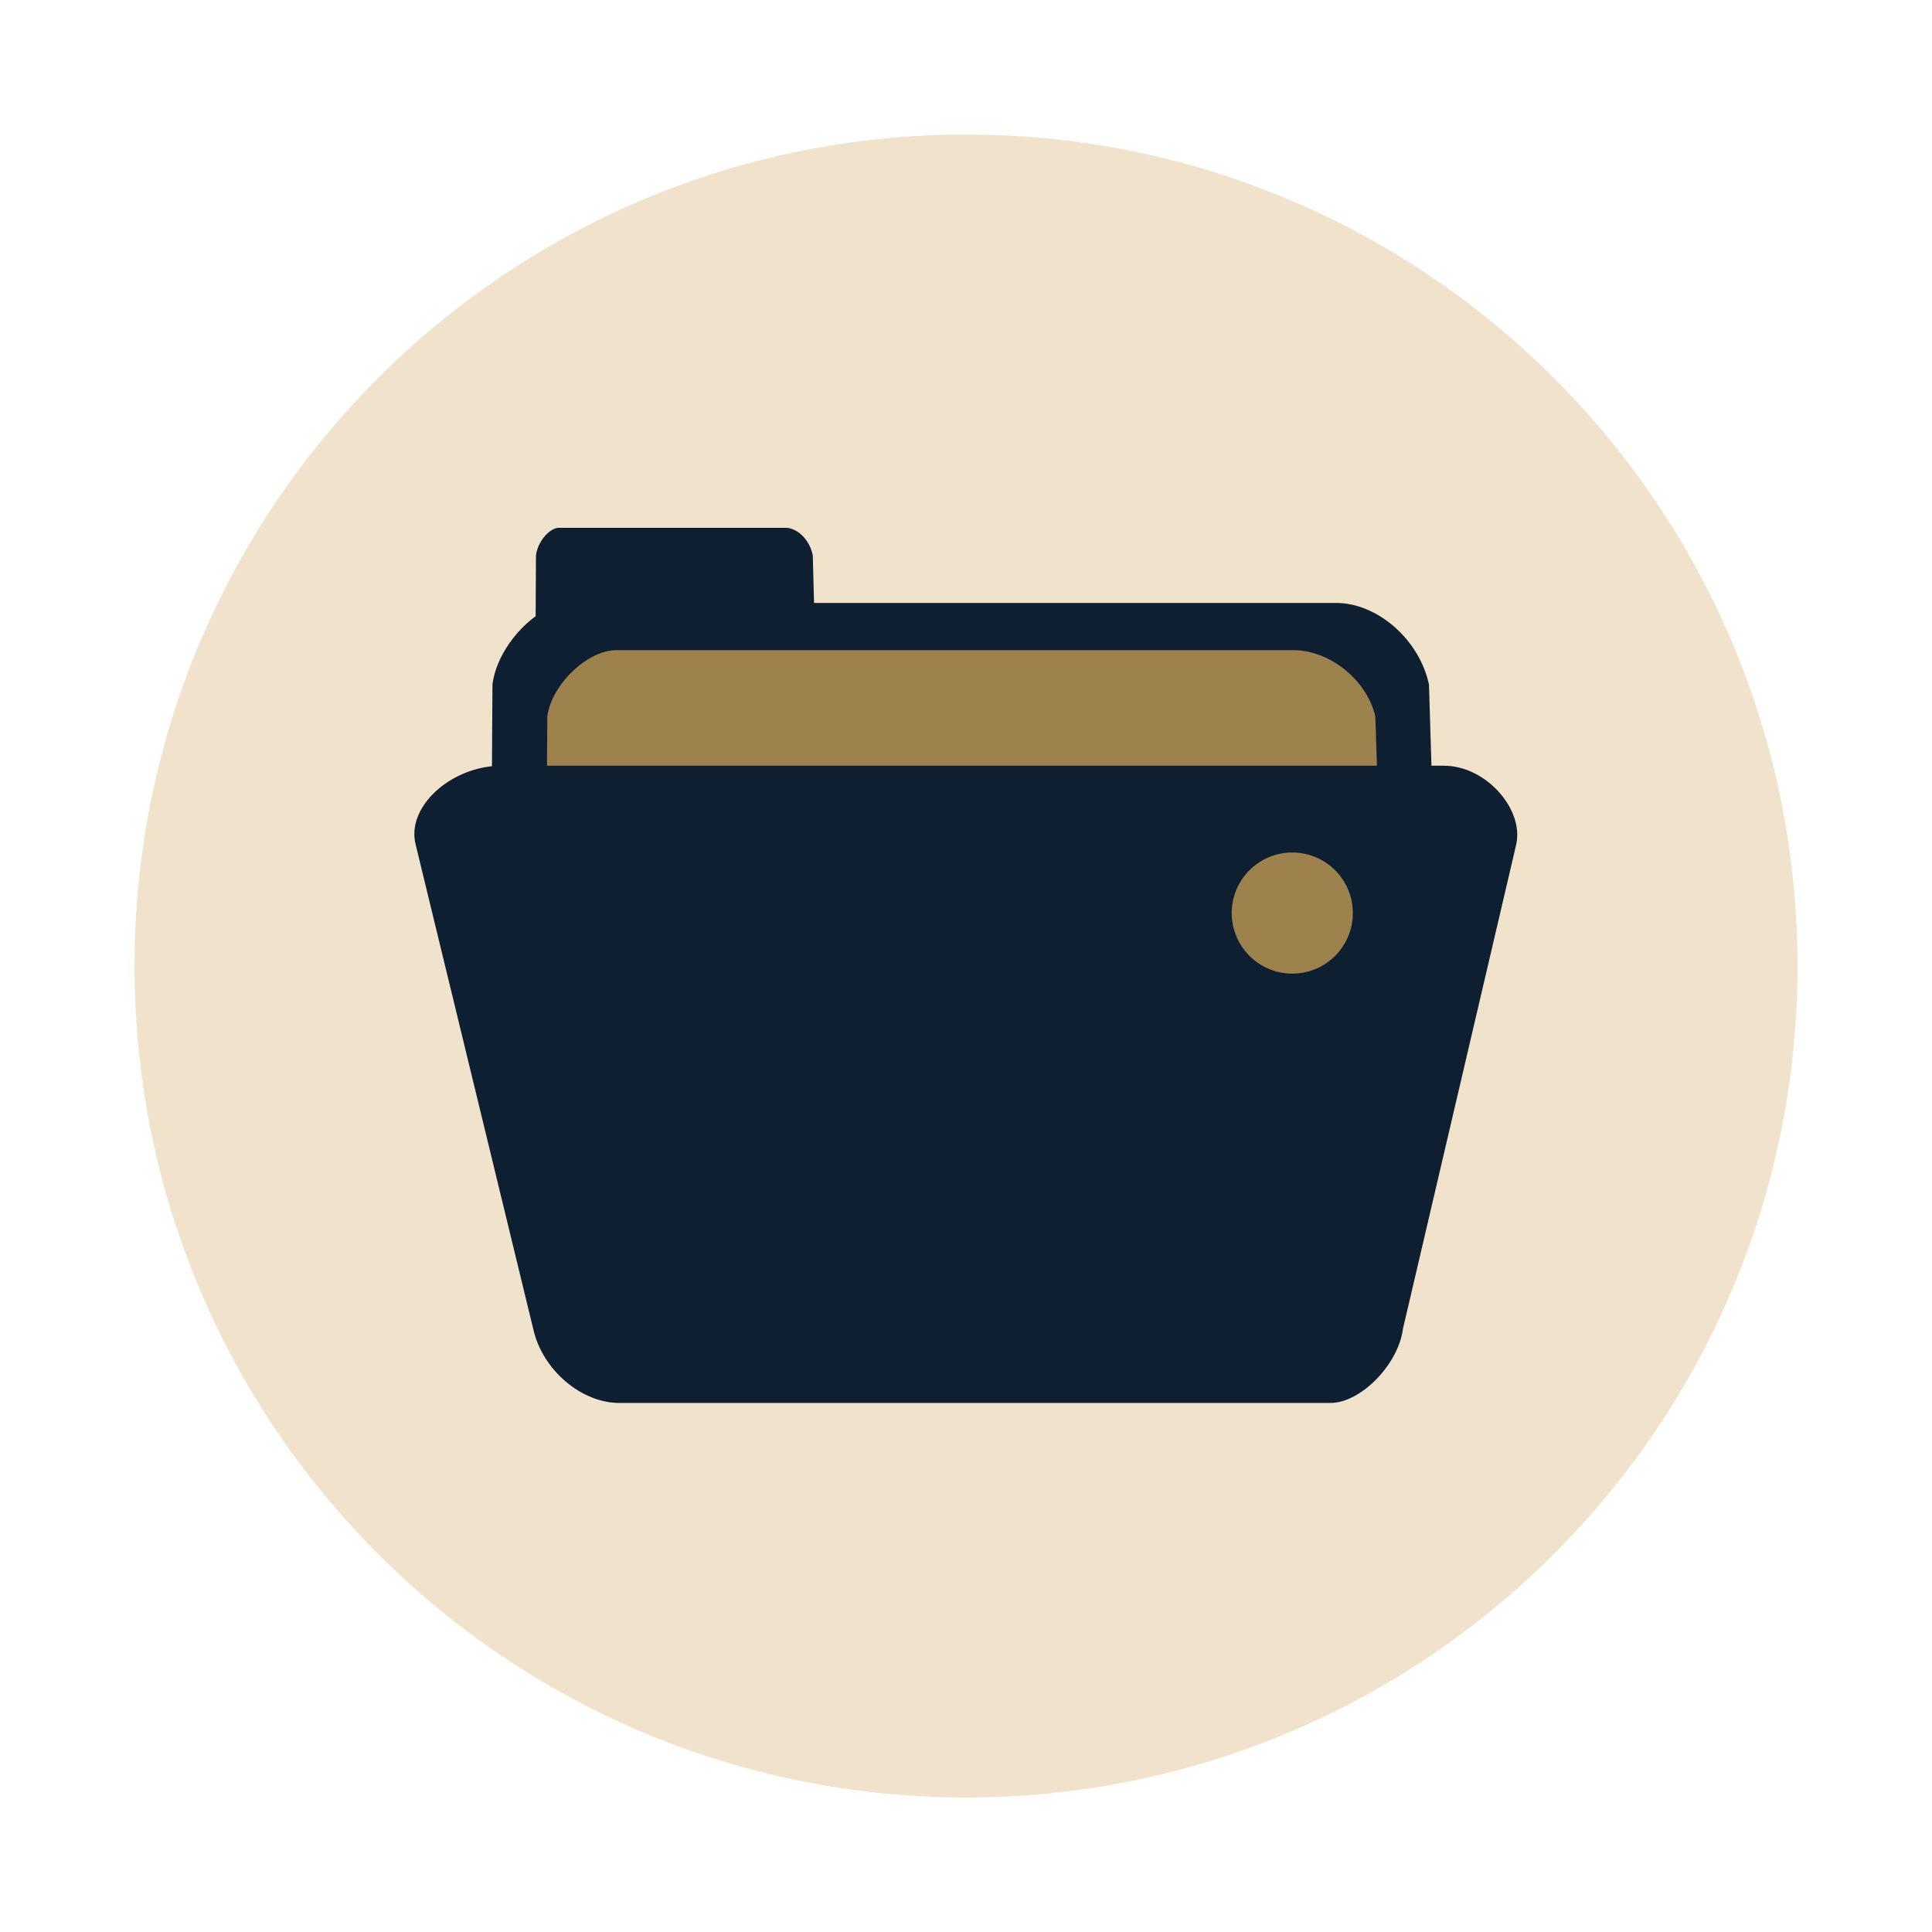 <svg xmlns="http://www.w3.org/2000/svg" xmlns:xlink="http://www.w3.org/1999/xlink" width="500" zoomAndPan="magnify" viewBox="0 0 375 375" height="500" preserveAspectRatio="xMidYMid meet" version="1.2"><defs><filter x="0%" y="0%" width="100%" filterUnits="objectBoundingBox" id="0cd366186e" height="100%"><feColorMatrix values="0 0 0 0 1 0 0 0 0 1 0 0 0 0 1 0 0 0 1 0" type="matrix" in="SourceGraphic"/></filter><clipPath id="e2af62202e"><path d="M 1.113 1.113 L 323.887 1.113 L 323.887 323.887 L 1.113 323.887 Z M 1.113 1.113 "/></clipPath><clipPath id="95bb1584a7"><path d="M 162.5 1.113 C 73.367 1.113 1.113 73.367 1.113 162.5 C 1.113 251.633 73.367 323.887 162.5 323.887 C 251.633 323.887 323.887 251.633 323.887 162.5 C 323.887 73.367 251.633 1.113 162.5 1.113 Z M 162.5 1.113 "/></clipPath><clipPath id="69e52f4ee4"><rect x="0" width="324" y="0" height="324"/></clipPath><clipPath id="2bb8caf8c2"><path d="M 103 102.453 L 159 102.453 L 159 136 L 103 136 Z M 103 102.453 "/></clipPath><clipPath id="70419df23c"><path d="M 80 148 L 295 148 L 295 272.703 L 80 272.703 Z M 80 148 "/></clipPath></defs><g id="843a7ecc93"><g mask="url(#c2e08fd610)" transform="matrix(1,0,0,1,25,25)"><g clip-path="url(#69e52f4ee4)"><g clip-rule="nonzero" clip-path="url(#e2af62202e)"><g clip-rule="nonzero" clip-path="url(#95bb1584a7)"><path style=" stroke:none;fill-rule:nonzero;fill:#eddbbe;fill-opacity:1;" d="M 1.113 1.113 L 323.887 1.113 L 323.887 323.887 L 1.113 323.887 Z M 1.113 1.113 "/></g></g></g><mask id="c2e08fd610"><g filter="url(#0cd366186e)"><rect x="0" width="375" y="0" height="375" style="fill:#000000;fill-opacity:0.8;stroke:none;"/></g></mask></g><g clip-rule="nonzero" clip-path="url(#2bb8caf8c2)"><path style=" stroke:none;fill-rule:nonzero;fill:#0f1f32;fill-opacity:1;" d="M 158.492 135.355 L 157.762 107.812 C 157.203 104.82 154.777 102.438 152.445 102.438 L 108.508 102.438 C 106.641 102.438 104.309 105.219 104.031 107.812 L 103.883 135.355 Z M 158.492 135.355 "/></g><path style=" stroke:none;fill-rule:nonzero;fill:#0f1f32;fill-opacity:1;" d="M 279.836 213.906 L 277.363 132.855 C 275.469 124.047 267.266 117.031 259.371 117.031 L 110.734 117.031 C 104.422 117.031 96.531 125.223 95.586 132.855 L 95.09 213.906 Z M 279.836 213.906 "/><path style=" stroke:none;fill-rule:nonzero;fill:#9d824d;fill-opacity:1;" d="M 269.133 204.742 L 266.945 139.027 C 265.27 131.883 258.02 126.195 251.039 126.195 L 119.625 126.195 C 114.043 126.195 107.07 132.836 106.234 139.027 L 105.793 204.742 Z M 269.133 204.742 "/><g clip-rule="nonzero" clip-path="url(#70419df23c)"><path style=" stroke:none;fill-rule:nonzero;fill:#0f1f32;fill-opacity:1;" d="M 272.316 257.898 C 271.434 264.852 264.105 272.312 258.246 272.312 L 120.195 272.312 C 112.867 272.312 105.246 265.922 103.488 257.898 L 80.656 163.836 C 78.867 156.504 87.66 148.625 97.363 148.625 L 280.25 148.625 C 288.434 148.625 295.762 157.039 294.316 163.836 Z M 272.316 257.898 "/></g><path style=" stroke:none;fill-rule:nonzero;fill:#9d824d;fill-opacity:1;" d="M 262.586 177.223 C 262.586 177.996 262.512 178.762 262.363 179.52 C 262.211 180.273 261.988 181.012 261.691 181.723 C 261.398 182.438 261.035 183.113 260.605 183.758 C 260.176 184.398 259.691 184.992 259.145 185.539 C 258.598 186.082 258.004 186.57 257.363 187 C 256.723 187.43 256.043 187.789 255.332 188.086 C 254.617 188.383 253.883 188.605 253.125 188.754 C 252.367 188.906 251.602 188.98 250.832 188.98 C 250.059 188.98 249.297 188.906 248.539 188.754 C 247.781 188.605 247.047 188.383 246.332 188.086 C 245.621 187.789 244.941 187.43 244.301 187 C 243.656 186.57 243.062 186.082 242.52 185.539 C 241.973 184.992 241.484 184.398 241.055 183.758 C 240.629 183.113 240.266 182.438 239.969 181.723 C 239.676 181.012 239.453 180.273 239.301 179.52 C 239.152 178.762 239.074 177.996 239.074 177.223 C 239.074 176.453 239.152 175.688 239.301 174.93 C 239.453 174.176 239.676 173.438 239.969 172.727 C 240.266 172.012 240.629 171.336 241.055 170.691 C 241.484 170.051 241.973 169.457 242.52 168.91 C 243.062 168.367 243.656 167.879 244.301 167.449 C 244.941 167.02 245.621 166.66 246.332 166.363 C 247.047 166.066 247.781 165.844 248.539 165.695 C 249.293 165.543 250.059 165.469 250.832 165.469 C 251.602 165.469 252.367 165.543 253.125 165.695 C 253.883 165.844 254.617 166.066 255.332 166.363 C 256.043 166.66 256.723 167.02 257.363 167.449 C 258.004 167.879 258.598 168.367 259.145 168.91 C 259.691 169.457 260.176 170.051 260.605 170.691 C 261.035 171.336 261.398 172.012 261.691 172.727 C 261.988 173.438 262.211 174.176 262.363 174.93 C 262.512 175.688 262.586 176.453 262.586 177.223 Z M 262.586 177.223 "/></g></svg>